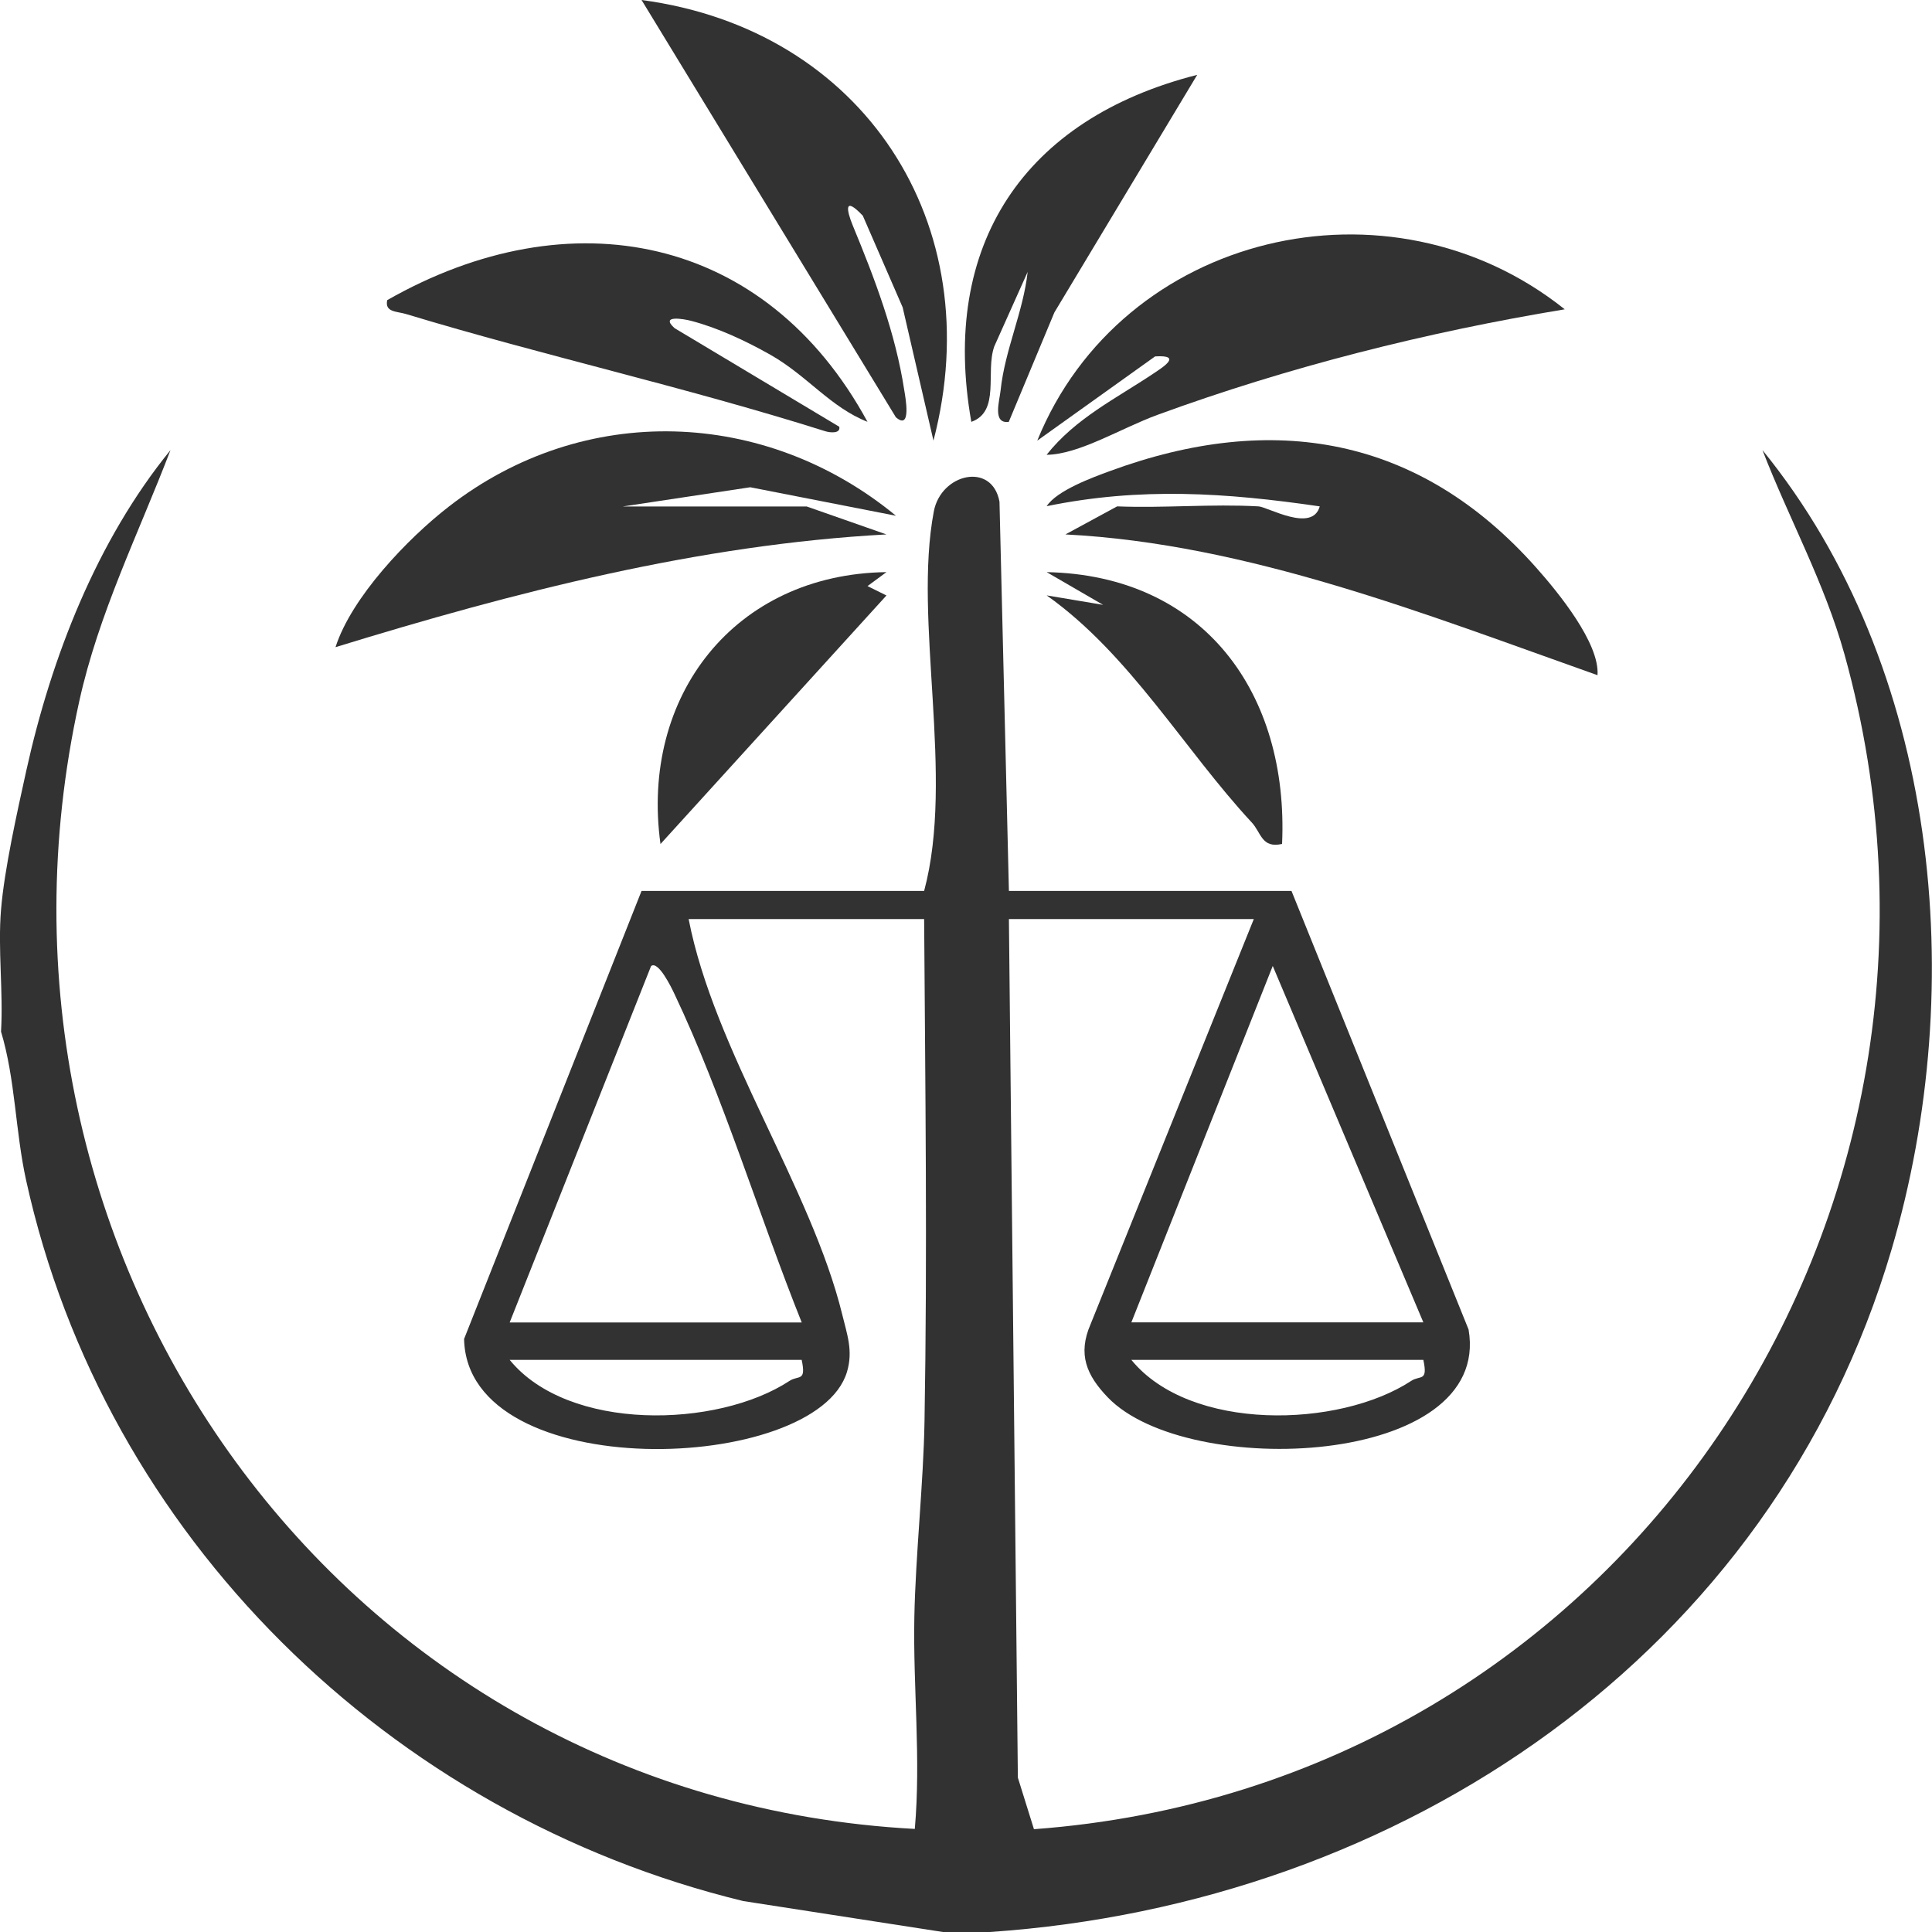 <svg width="139" height="139" viewBox="0 0 139 139" fill="none" xmlns="http://www.w3.org/2000/svg">
<g clip-path="url(#clip0_32167_127)">
<path d="M0.074 65.448C0.312 62.54 1.24 58.41 1.891 55.448C3.693 47.289 6.966 38.888 12.266 32.383C9.969 38.382 7.095 44.131 5.699 50.468C-3.111 90.402 24.505 129.371 65.817 131.584C66.264 126.476 65.688 121.449 65.783 116.368C65.871 111.847 66.44 106.718 66.515 102.251C66.725 90.206 66.569 78.127 66.488 66.123H49.545C51.375 75.563 58.362 85.469 60.599 94.585C60.944 96.009 61.391 97.19 60.937 98.702C58.735 106.07 33.606 106.894 33.389 96.333L46.157 64.098H66.488C68.697 55.873 65.688 44.651 67.186 36.79C67.701 34.07 71.374 33.206 71.909 36.095L72.587 64.098H92.917L105.658 95.652C107.372 105.558 85.422 106.489 79.702 100.537C78.178 98.951 77.52 97.44 78.462 95.274L90.207 66.123H72.587L73.231 127.893L74.389 131.604C116.602 128.487 143.94 87.473 132.704 47.08C131.268 41.925 128.713 37.323 126.802 32.383C139.474 47.958 141.697 70.867 136.093 89.889C127.506 119.053 100.819 136.976 71.225 139H67.836L53.469 136.773C28.049 130.592 7.509 110.537 1.877 84.909C1.098 81.366 1.111 77.668 0.074 74.22C0.244 71.346 -0.163 68.302 0.074 65.448ZM57.678 95.139C54.635 87.541 52.012 78.856 48.529 71.521C48.292 71.015 47.356 69.099 46.842 69.504L36.669 95.145H57.678V95.139ZM102.405 95.139L91.569 69.497L81.397 95.139H102.405ZM57.678 97.838H36.669C40.891 103.014 51.599 102.764 56.803 99.349C57.454 98.924 58.017 99.437 57.678 97.838ZM102.405 97.838H81.397C85.619 103.014 96.326 102.764 101.531 99.349C102.181 98.924 102.744 99.437 102.405 97.838Z" fill="#323232"/>
<path d="M90.546 36.432C91.216 36.472 94.415 38.355 94.951 36.432C88.201 35.447 82.041 35.035 75.304 36.418C76.036 35.291 78.591 34.353 79.865 33.888C91.603 29.569 102.127 31.391 110.517 40.831C112.096 42.606 115.098 46.27 114.935 48.578C102.622 44.219 89.814 39.124 76.653 38.45L80.374 36.432C83.748 36.567 87.171 36.243 90.539 36.432H90.546Z" fill="#323232"/>
<path d="M58.017 36.432L63.777 38.45C50.244 39.185 37.022 42.6 24.139 46.561C25.291 42.971 29.317 38.753 32.285 36.452C42.017 28.888 55.062 29.367 64.461 37.107L53.978 35.056L44.809 36.439H58.023L58.017 36.432Z" fill="#323232"/>
<path d="M112.57 22.255C102.642 23.894 92.694 26.398 83.26 29.853C80.665 30.804 77.629 32.7 75.298 32.721C77.385 30.089 80.279 28.685 82.983 26.877C83.681 26.411 85.097 25.521 83.105 25.642L74.627 31.702C80.706 16.742 99.965 12.187 112.57 22.248V22.255Z" fill="#323232"/>
<path d="M67.159 31.702L64.943 22.113L62.076 15.52C60.721 14.09 60.883 15.082 61.358 16.235C62.937 20.055 64.428 23.968 65.058 28.071C65.132 28.537 65.607 31.013 64.455 30.021L46.157 0C62.083 2.112 71.238 16.087 67.159 31.702Z" fill="#323232"/>
<path d="M62.422 30.352C59.738 29.3 58.078 27.026 55.421 25.521C53.679 24.536 51.667 23.591 49.729 23.085C49.193 22.943 47.452 22.639 48.536 23.611L60.382 30.703C60.49 31.209 59.724 31.135 59.379 31.027C49.051 27.775 39.197 25.615 29.208 22.592C28.564 22.396 27.663 22.477 27.86 21.593C41.014 14.097 55.089 16.857 62.415 30.352H62.422Z" fill="#323232"/>
<path d="M72.58 30.352C71.381 30.514 71.916 28.827 71.99 28.078C72.296 25.17 73.617 22.457 73.936 19.562L71.536 24.92C70.879 26.762 71.99 29.596 69.883 30.352C67.626 17.625 73.671 8.55 86.134 5.385L75.86 22.477L72.58 30.345V30.352Z" fill="#323232"/>
<path d="M63.777 41.162L62.415 42.167L63.777 42.842L47.519 60.724C46.049 50.076 52.853 41.311 63.777 41.162Z" fill="#323232"/>
<path d="M92.24 60.718C90.769 61.055 90.735 59.901 90.064 59.179C85.212 53.956 81.288 47.073 75.304 42.836L79.364 43.517L75.304 41.162C86.608 41.392 92.734 49.887 92.24 60.718Z" fill="#323232"/>
</g>
<defs>
<clipPath id="clip0_32167_127">
<rect width="139" height="139" fill="white"/>
</clipPath>
</defs>
</svg>

